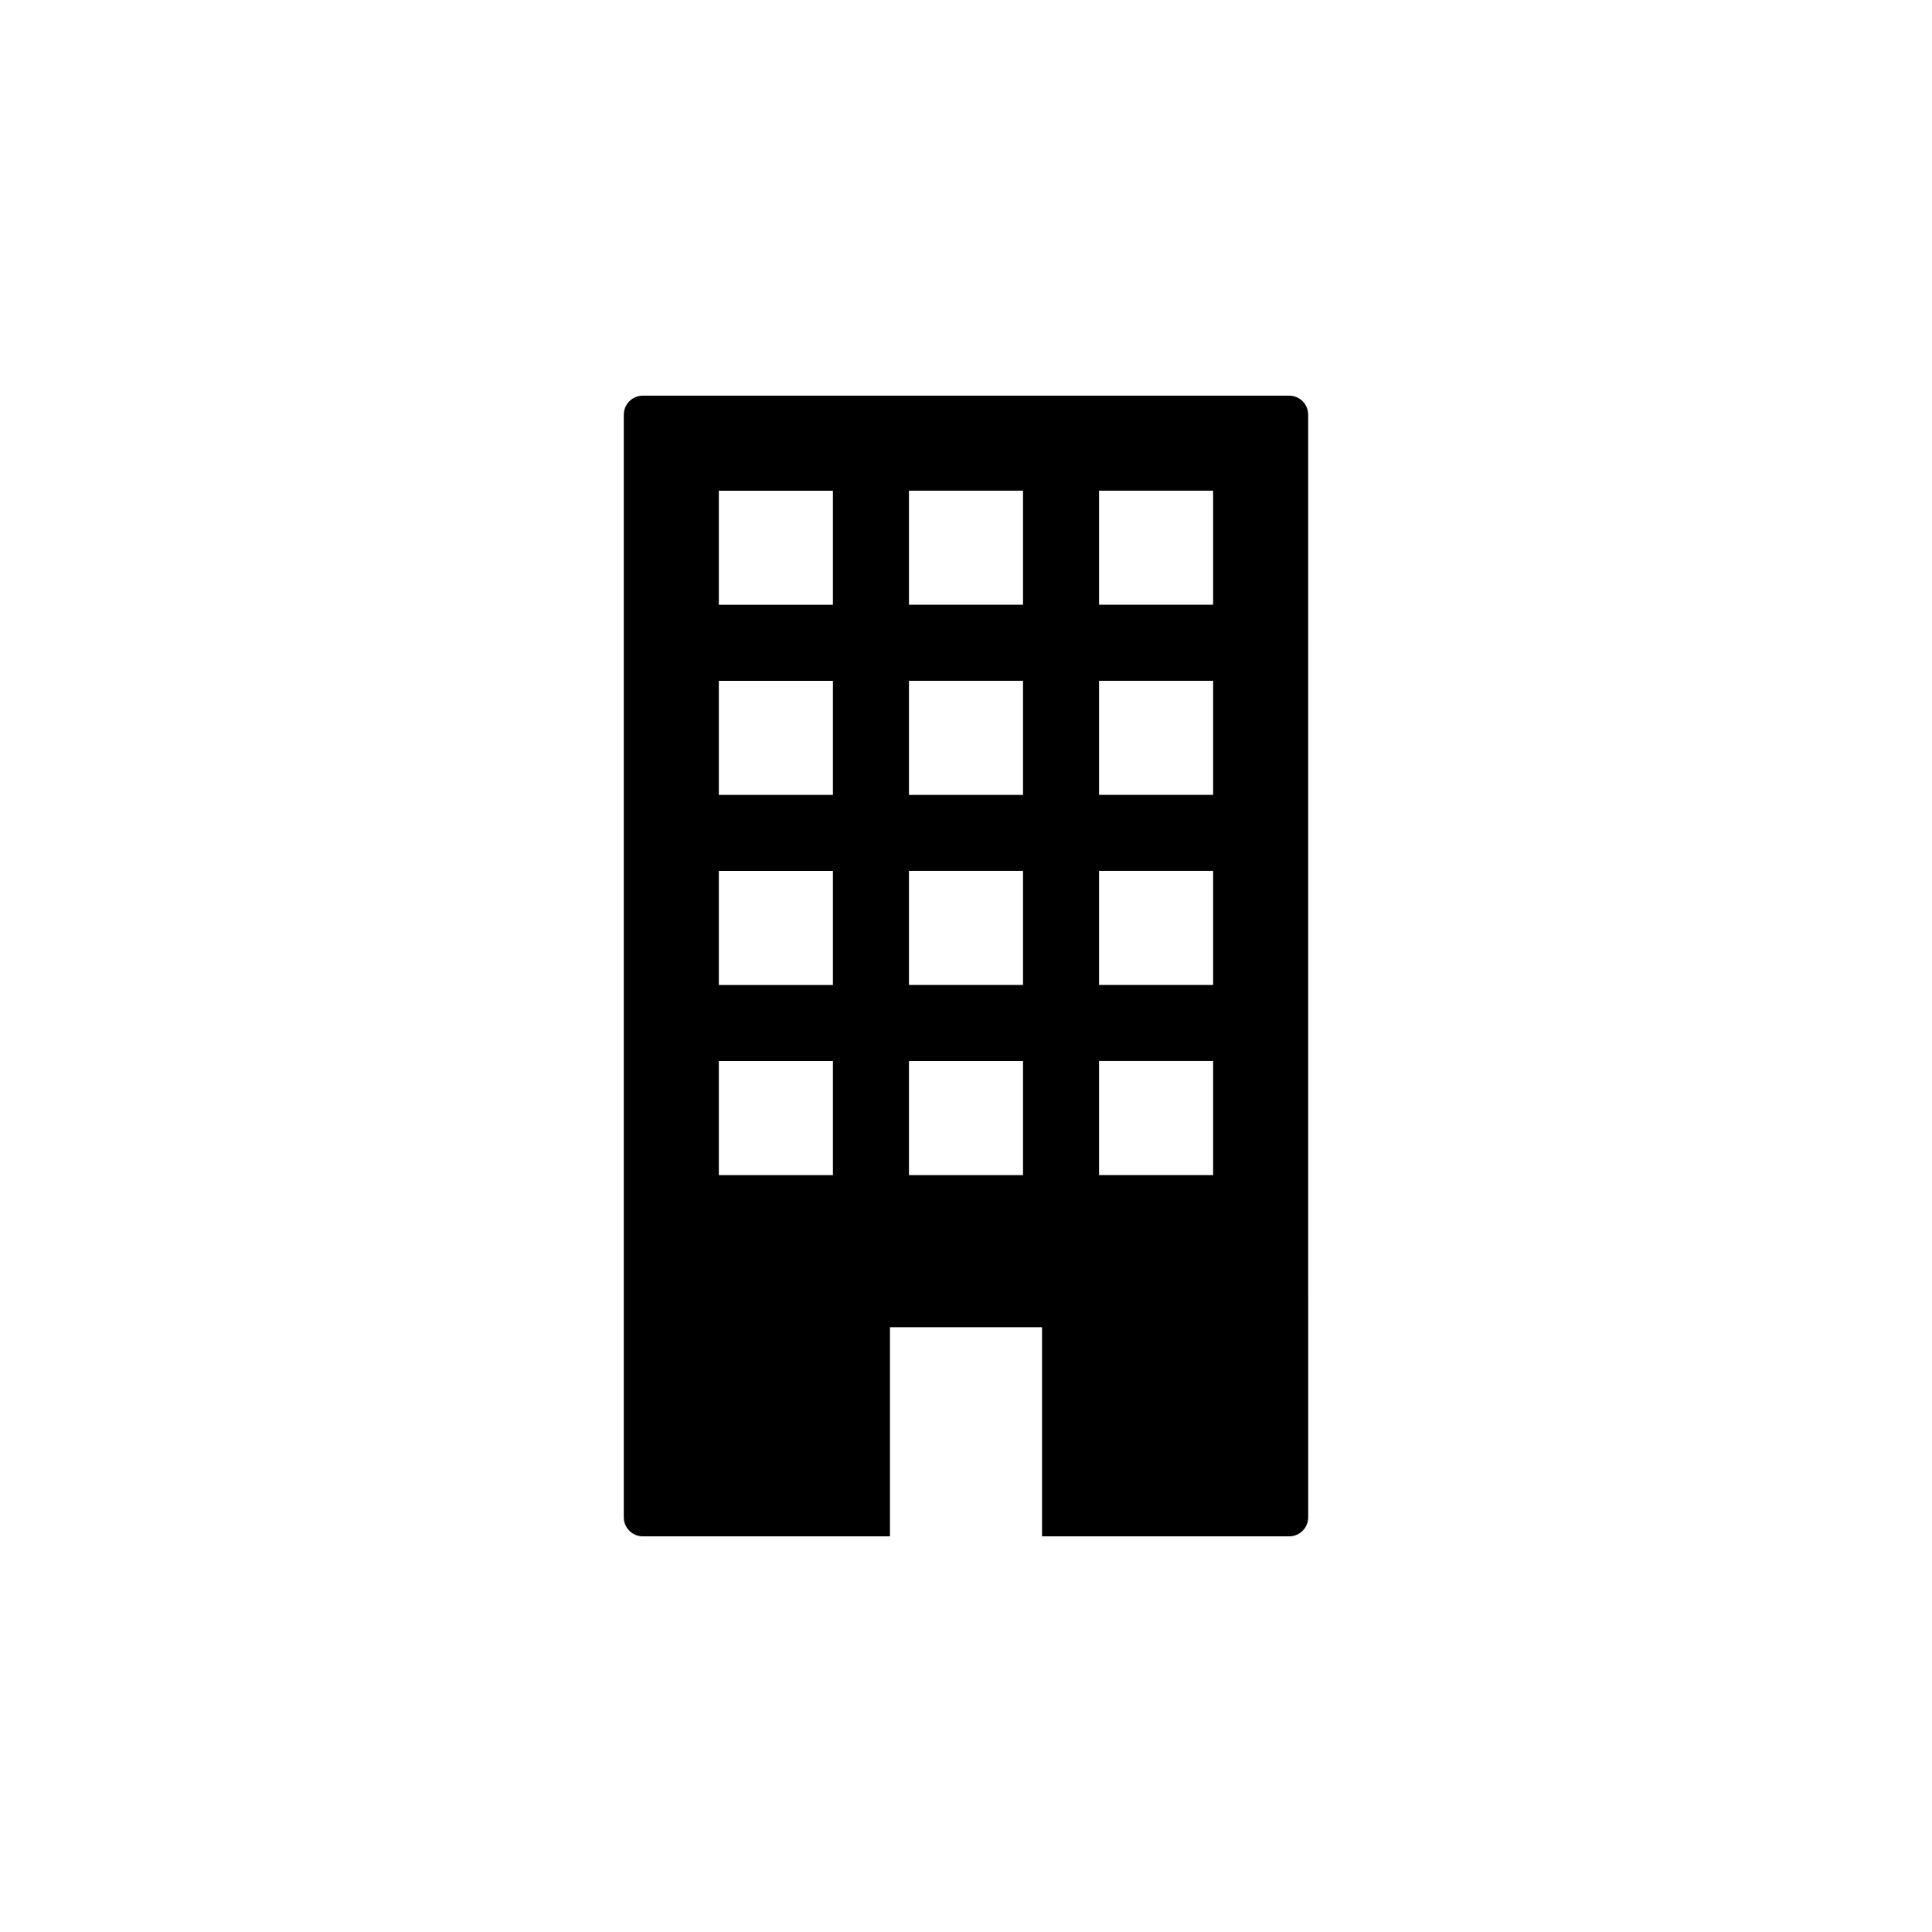 <?xml version="1.0" encoding="UTF-8"?>
<!-- Uploaded to: ICON Repo, www.iconrepo.com, Generator: ICON Repo Mixer Tools -->
<svg fill="#000000" width="800px" height="800px" version="1.1" viewBox="144 144 512 512" xmlns="http://www.w3.org/2000/svg">
 <path d="m485.64 248.86h-171.29c-2.781 0-5.039 2.258-5.039 5.039v292.21c0 2.781 2.258 5.039 5.039 5.039h65.496v-55.422h40.305v55.418h65.496c2.785 0 5.039-2.258 5.039-5.039l-0.004-292.21c0-2.781-2.25-5.039-5.039-5.039zm-120.91 206.56h-30.23v-30.23h30.23zm0-50.383h-30.23v-30.23h30.23zm0-50.379h-30.23v-30.23h30.23zm0-50.383h-30.23v-30.23h30.23zm50.383 151.14h-30.23v-30.23h30.23zm0-50.383h-30.23v-30.23h30.23zm0-50.379h-30.23v-30.23h30.23zm0-50.383h-30.23v-30.23h30.23zm50.379 151.14h-30.23v-30.23h30.23zm0-50.383h-30.23v-30.23h30.23zm0-50.379h-30.23v-30.23h30.23zm0-50.383h-30.23v-30.23h30.23z"/>
</svg>